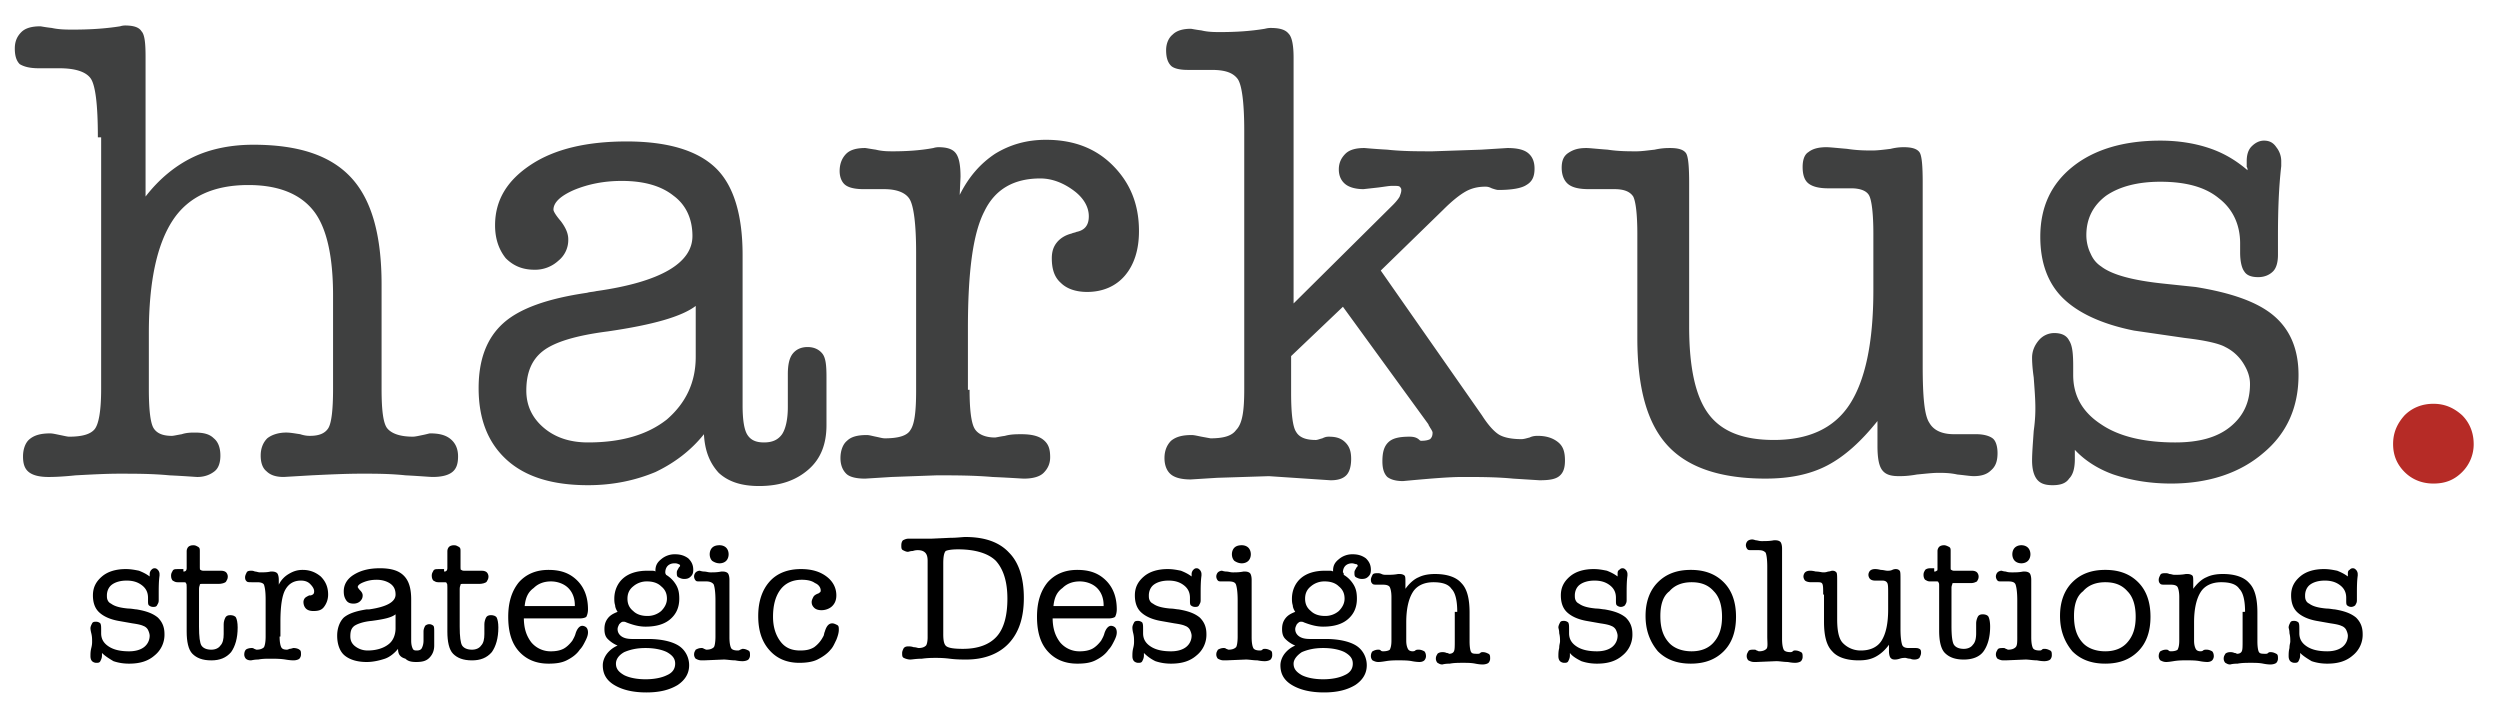<?xml version="1.0" encoding="UTF-8"?> <svg xmlns="http://www.w3.org/2000/svg" xmlns:xlink="http://www.w3.org/1999/xlink" xmlns:v="https://vecta.io/nano" width="304" height="86.3"><path d="M11.9 16.7c0-4-.3-6.4-.9-7.2S9.1 8.3 7.2 8.3H4.7c-1.1 0-1.8-.2-2.3-.5-.4-.4-.6-1-.6-1.9s.3-1.5.8-2 1.3-.7 2.3-.7c.1 0 .5.1 1.4.2.9.2 1.8.2 2.6.2 1.9 0 3.8-.1 5.7-.4.3-.1.6-.1.6-.1 1 0 1.7.2 2 .7.4.4.5 1.5.5 3.1v17c1.7-2.2 3.7-3.8 5.8-4.8s4.6-1.5 7.3-1.5c5.5 0 9.4 1.3 11.9 4s3.7 7 3.7 13v12.7c0 2.6.2 4.2.7 4.8s1.5 1 3.1 1c.3 0 .7-.1 1.2-.2s.8-.2.9-.2c1.1 0 1.9.2 2.5.7s.9 1.2.9 2.1-.2 1.5-.7 1.9-1.3.6-2.4.6c-.3 0-1.4-.1-3.3-.2-1.9-.2-3.7-.2-5.3-.2-1.9 0-4 .1-6.1.2l-3.4.2c-.9 0-1.6-.2-2.1-.7-.5-.4-.7-1.1-.7-1.9 0-.9.3-1.6.8-2.1.5-.4 1.3-.7 2.3-.7.5 0 1 .1 1.7.2.6.2 1 .2 1.2.2 1.1 0 1.8-.3 2.2-.9s.6-2.2.6-4.8V35.9c0-4.8-.8-8.3-2.4-10.3s-4.2-3.1-7.9-3.1c-4.2 0-7.3 1.4-9.2 4.3s-2.9 7.4-2.9 13.7v6.8c0 2.6.2 4.2.6 4.8s1.1.9 2.2.9c.2 0 .6-.1 1.2-.2.6-.2 1.2-.2 1.6-.2 1.1 0 1.8.2 2.3.7.5.4.8 1.1.8 2.1 0 .8-.2 1.5-.7 1.9s-1.2.7-2.1.7c-.2 0-1.3-.1-3.4-.2-2.1-.2-4.1-.2-6.1-.2-1.6 0-3.4.1-5.3.2-1.9.2-3 .2-3.3.2-1.1 0-1.9-.2-2.4-.6s-.7-1-.7-1.9.3-1.7.8-2.1c.6-.5 1.4-.7 2.5-.7.3 0 .7.1 1.2.2s.9.2 1.1.2c1.6 0 2.6-.3 3.1-.9s.8-2.2.8-4.9V16.7zm73.7 36.1c-1.6 2-3.6 3.5-5.9 4.6-2.4 1-5.1 1.6-8.2 1.6-4.3 0-7.6-1-9.9-3.1s-3.4-5-3.4-8.7c0-3.5 1-6.1 3-7.9s5.4-3 10.2-3.7c.3-.1.7-.1 1.1-.2 7.8-1.1 11.7-3.4 11.7-6.7 0-2.1-.8-3.8-2.3-4.9-1.5-1.2-3.6-1.8-6.3-1.8-2.2 0-4.1.4-5.8 1.1-1.6.7-2.5 1.5-2.5 2.4 0 .2.3.7.9 1.4.6.8.9 1.5.9 2.2a3.22 3.22 0 0 1-1.2 2.6 4.17 4.17 0 0 1-2.9 1.1c-1.5 0-2.6-.5-3.5-1.4-.8-1-1.3-2.3-1.3-4 0-3.1 1.5-5.5 4.4-7.4s6.8-2.8 11.6-2.8c5 0 8.6 1.1 10.8 3.2s3.3 5.7 3.3 10.6v18.3c0 1.8.2 3 .6 3.6s1 .9 2 .9 1.7-.3 2.2-1c.4-.6.7-1.7.7-3.3v-4c0-1.2.2-2 .6-2.5s1-.8 1.8-.8 1.4.3 1.8.8.5 1.4.5 2.8v5.9c0 2.3-.7 4.1-2.2 5.4s-3.4 2-6 2c-2.1 0-3.7-.5-4.9-1.6-1.1-1.2-1.7-2.7-1.8-4.7zm-1-9.4v-6.2c-1.7 1.3-5.2 2.3-10.7 3.1h0c-3.9.5-6.5 1.3-7.9 2.4s-2 2.7-2 4.8c0 1.8.7 3.3 2.1 4.5s3.2 1.8 5.4 1.8c4 0 7.2-.9 9.6-2.8 2.3-2 3.5-4.5 3.5-7.6zm33.3 4c0 2.4.2 4 .6 4.7s1.3 1.1 2.5 1.1c.1 0 .5-.1 1.2-.2.7-.2 1.4-.2 2-.2 1.2 0 2.1.2 2.7.7s.8 1.1.8 2.1c0 .8-.3 1.4-.8 1.9s-1.4.7-2.4.7c-.2 0-1.5-.1-3.8-.2-2.4-.2-4.6-.2-6.8-.2l-5.5.2-3.2.2c-1.1 0-1.9-.2-2.3-.6s-.7-1-.7-1.9.3-1.7.8-2.1c.5-.5 1.3-.7 2.4-.7.3 0 .6.1 1.1.2s.8.2 1.1.2c1.6 0 2.7-.3 3.1-1 .5-.7.7-2.2.7-4.8V30.7c0-3.5-.3-5.7-.8-6.5S109 23 107.5 23H105c-1.1 0-1.8-.2-2.2-.5s-.7-.9-.7-1.7c0-.9.3-1.6.8-2.1s1.3-.7 2.3-.7c.1 0 .6.1 1.3.2.8.2 1.5.2 2.1.2 1.6 0 3.3-.1 4.9-.4.3-.1.6-.1.6-.1 1 0 1.7.2 2.1.7s.6 1.4.6 2.9l-.1 2.2c1.1-2.2 2.5-3.8 4.3-5 1.8-1.1 3.8-1.7 6.2-1.7 3.3 0 6 1 8.1 3.1s3.2 4.7 3.2 8c0 2.3-.6 4.1-1.7 5.4s-2.7 2-4.6 2c-1.4 0-2.5-.4-3.2-1.1-.8-.7-1.1-1.7-1.1-3 0-.8.2-1.4.6-1.9s1-.9 1.8-1.1c.2-.1.4-.1.6-.2 1-.2 1.5-.8 1.5-1.9s-.6-2.2-1.8-3.1-2.6-1.5-4.1-1.5c-3.2 0-5.5 1.3-6.8 4-1.4 2.7-2 7.4-2 14.2v7.5zm33.4-.1V15.9c0-3.5-.3-5.6-.8-6.3-.6-.8-1.6-1.1-3.2-1.1h-2.9c-1 0-1.7-.2-2-.5-.4-.4-.6-1-.6-1.9 0-.8.3-1.5.8-1.9.5-.5 1.3-.7 2.2-.7.1 0 .5.1 1.3.2.8.2 1.6.2 2.3.2 1.8 0 3.6-.1 5.4-.4.4-.1.6-.1.7-.1 1.1 0 1.8.2 2.2.7.4.4.6 1.4.6 2.9v29.9l12.1-12c.4-.4.7-.8.8-1 .1-.3.2-.5.2-.8 0-.2-.1-.3-.2-.4s-.4-.1-.9-.1c-.4 0-.9.1-1.7.2l-1.8.2c-.9 0-1.7-.2-2.2-.6s-.8-1-.8-1.8.3-1.4.8-1.9 1.3-.7 2.3-.7c.1 0 1 .1 2.8.2 1.8.2 3.7.2 5.5.2l5.9-.2 3.2-.2c1.2 0 2 .2 2.5.6s.8 1 .8 1.9c0 1-.3 1.6-1 2-.6.4-1.8.6-3.4.6-.2 0-.5-.1-.8-.2-.4-.2-.6-.2-.8-.2-.9 0-1.7.2-2.4.6s-1.6 1.1-2.7 2.2l-7.6 7.4 12.3 17.6c.7 1.1 1.4 1.9 2 2.3s1.6.6 2.8.6c.3 0 .6-.1 1-.2.4-.2.8-.2 1-.2 1.1 0 1.9.3 2.5.8s.8 1.2.8 2.2c0 .9-.2 1.5-.7 1.9s-1.3.5-2.4.5l-3.2-.2c-2.1-.2-4.1-.2-6.2-.2-1.6 0-4 .2-7.2.5-.9 0-1.5-.2-1.9-.5-.4-.4-.6-1-.6-1.9 0-1.1.2-1.8.7-2.3s1.3-.7 2.6-.7c.5 0 .9.1 1.2.4.1.1.2.1.2.1.6 0 .9-.1 1.1-.2.2-.2.3-.4.3-.8 0-.1-.1-.3-.3-.6-.1-.2-.2-.3-.2-.4l-10.4-14.3-6.3 6v4.5c0 2.5.2 4.1.6 4.7.4.7 1.2 1 2.4 1 .2 0 .4-.1.8-.2.4-.2.6-.2.8-.2.9 0 1.5.2 2 .7s.7 1.1.7 2-.2 1.6-.6 2-1 .6-1.9.6l-7.5-.5-6.3.2-3.2.2c-1.1 0-1.9-.2-2.4-.6s-.8-1.1-.8-2 .3-1.6.8-2.1c.6-.5 1.4-.7 2.5-.7.3 0 .7.1 1.2.2l1.1.2c1.6 0 2.6-.3 3.1-1 .8-.8 1-2.4 1-5zm47.8-18.8c0-2.5-.2-4-.5-4.6-.4-.6-1.1-.9-2.3-.9h-3.1c-1.2 0-2-.2-2.5-.6s-.8-1.1-.8-2c0-.8.2-1.4.8-1.8s1.2-.6 2.2-.6c.4 0 1.2.1 2.6.2 1.3.2 2.5.2 3.5.2.6 0 1.3-.1 2.2-.2.9-.2 1.5-.2 1.9-.2 1 0 1.6.2 1.9.6s.4 1.7.4 3.7v.8 16.6c0 5.1.8 8.6 2.4 10.7s4.2 3.1 7.9 3.1c4.2 0 7.3-1.4 9.2-4.3s2.9-7.5 2.9-13.9v-6.9c0-2.4-.2-4-.5-4.6s-1.1-.9-2.2-.9h-2.8c-1.1 0-1.9-.2-2.4-.6s-.7-1.1-.7-2c0-.8.2-1.5.7-1.8.5-.4 1.2-.6 2.2-.6.4 0 1.3.1 2.5.2 1.3.2 2.3.2 3.1.2.6 0 1.4-.1 2.2-.2.8-.2 1.4-.2 1.6-.2 1 0 1.6.2 1.9.6s.4 1.7.4 3.7v.8 21.5c0 3.7.2 6 .8 6.9.5.9 1.5 1.4 3 1.4h2.7c.9 0 1.6.2 2 .5s.6 1 .6 1.8c0 .9-.2 1.6-.8 2.1-.5.5-1.2.7-2.1.7-.4 0-1-.1-2-.2-.9-.2-1.7-.2-2.3-.2-.7 0-1.5.1-2.6.2-1.1.2-1.8.2-2.2.2-1 0-1.6-.2-2-.7s-.6-1.4-.6-3v-3c-2 2.5-4 4.3-6.1 5.4s-4.6 1.6-7.5 1.6c-5.4 0-9.4-1.3-11.9-4s-3.7-7-3.7-13.1V28.5zm53.2 26.2v1.1c0 1.1-.2 1.9-.7 2.4-.4.6-1.1.8-2 .8s-1.5-.2-1.9-.7-.6-1.3-.6-2.3c0-.9.1-2.1.2-3.6.2-1.4.2-2.4.2-2.8 0-1.1-.1-2.3-.2-3.7-.2-1.4-.2-2.2-.2-2.4 0-.8.3-1.5.8-2.1s1.2-.9 1.9-.9c.9 0 1.5.3 1.8.9.4.6.5 1.6.5 3.1v1.1c0 2.5 1.1 4.5 3.4 6 2.2 1.5 5.3 2.2 9 2.2 2.9 0 5.1-.6 6.7-1.9s2.4-3 2.4-5.2c0-.9-.3-1.7-.8-2.5a5.37 5.37 0 0 0-2.2-2c-.7-.4-2.3-.8-4.9-1.1l-6.2-.9c-4-.8-6.9-2.2-8.7-4s-2.7-4.3-2.7-7.4c0-3.6 1.3-6.4 3.9-8.5s6.2-3.2 10.7-3.2c2.1 0 4.1.3 5.9.9s3.3 1.5 4.7 2.7c0-.1 0-.3-.1-.4v-.7c0-.8.2-1.4.6-1.8s.9-.7 1.5-.7 1.1.2 1.5.8c.4.5.6 1.1.6 1.7v.6c-.3 2.6-.4 5.4-.4 8.6V31c0 .9-.2 1.6-.6 2s-1 .7-1.8.7-1.4-.2-1.7-.7c-.3-.4-.5-1.2-.5-2.3v-1.1c0-2.3-.9-4.2-2.6-5.5-1.7-1.4-4.1-2-7.1-2-2.8 0-5 .6-6.6 1.7-1.6 1.2-2.4 2.8-2.4 4.8 0 .8.2 1.6.5 2.2.3.7.7 1.2 1.3 1.6 1.3 1 3.8 1.7 7.7 2.1l3.8.4c4.3.7 7.5 1.8 9.5 3.5s3 4.1 3 7.2c0 3.9-1.4 7.1-4.3 9.5-2.8 2.4-6.6 3.7-11.2 3.7-2.6 0-4.9-.4-7-1.1-1.7-.6-3.4-1.6-4.7-3z" fill="#3f4040"></path><path d="M291 54c0-1.4.5-2.5 1.4-3.5.9-.9 2.1-1.4 3.5-1.4s2.5.5 3.5 1.4c.9.9 1.4 2.1 1.4 3.5a4.76 4.76 0 0 1-1.4 3.4c-1 1-2.1 1.4-3.5 1.4s-2.6-.5-3.5-1.4-1.4-2-1.4-3.4z" fill="#b62b26"></path><path d="M12.4 79.4v.3c0 .3-.1.5-.2.7s-.3.2-.5.2-.4-.1-.5-.2-.2-.3-.2-.6 0-.6.1-1 .1-.6.1-.8c0-.3 0-.6-.1-1s-.1-.6-.1-.6c0-.2.1-.4.2-.6s.3-.2.5-.2.4.1.5.2c.1.2.1.4.1.8v.4c0 .7.3 1.2.9 1.6s1.4.6 2.5.6c.8 0 1.4-.2 1.8-.5a1.75 1.75 0 0 0 .7-1.4c0-.2-.1-.5-.2-.7s-.3-.4-.6-.5c-.2-.1-.6-.2-1.3-.3l-1.7-.3c-1.1-.2-1.9-.6-2.4-1.1s-.7-1.2-.7-2c0-1 .4-1.7 1.1-2.3s1.7-.9 2.9-.9c.6 0 1.1.1 1.6.2.5.2.9.4 1.3.7V70v-.2c0-.2.1-.4.2-.5s.2-.2.4-.2.3.1.4.2.2.3.2.5v.2c-.1.7-.1 1.5-.1 2.3v.7c0 .3-.1.4-.2.6s-.3.2-.5.2-.4-.1-.5-.2-.1-.3-.1-.6v-.3c0-.6-.2-1.1-.7-1.5s-1.1-.6-1.9-.6-1.4.2-1.8.5-.6.8-.6 1.3c0 .2 0 .4.1.6a.78.78 0 0 0 .4.4c.4.3 1 .5 2.1.6.4 0 .8.1 1 .1 1.2.2 2 .5 2.6 1 .5.5.8 1.1.8 2a3.22 3.22 0 0 1-1.2 2.6c-.8.7-1.8 1-3.1 1-.7 0-1.3-.1-1.9-.3-.5-.3-1-.6-1.4-1z"></path><use xlink:href="#I"></use><path d="M34 77.4c0 .7.1 1.1.2 1.3s.3.3.7.3c0 0 .1 0 .3-.1.2 0 .4-.1.5-.1.3 0 .6.1.7.2.2.1.2.3.2.6 0 .2-.1.4-.2.5s-.4.2-.7.2c-.1 0-.4 0-1-.1s-1.3-.1-1.8-.1-1 0-1.5.1c-.5 0-.8.1-.9.1-.3 0-.5-.1-.6-.2s-.2-.3-.2-.5c0-.3.1-.5.2-.6s.4-.2.7-.2c.1 0 .2 0 .3.1.1 0 .2.1.3.1.4 0 .7-.1.9-.3.1-.2.2-.6.2-1.3v-4.5c0-1-.1-1.5-.2-1.8-.1-.2-.4-.3-.8-.3h-.7c-.3 0-.5 0-.6-.1s-.2-.2-.2-.5c0-.2.1-.4.2-.6s.4-.2.6-.2c0 0 .2 0 .4.1.2 0 .4.1.6.1.4 0 .9 0 1.3-.1h.2c.3 0 .5.1.6.2s.2.4.2.8v.6a3.04 3.04 0 0 1 1.2-1.3c.5-.3 1-.5 1.7-.5.9 0 1.6.3 2.2.8.6.6.9 1.3.9 2.2 0 .6-.2 1.1-.5 1.5s-.7.5-1.3.5c-.4 0-.7-.1-.9-.3s-.3-.5-.3-.8c0-.2.1-.4.2-.5s.3-.2.5-.3h.2c.3-.1.4-.2.4-.5s-.2-.6-.5-.9-.7-.4-1.1-.4c-.9 0-1.5.4-1.9 1.1s-.6 2-.6 3.9v1.8zm14.4 1.5c-.4.5-1 1-1.6 1.2s-1.4.4-2.2.4c-1.2 0-2.1-.3-2.7-.8s-.9-1.4-.9-2.4c0-.9.3-1.7.8-2.2.6-.5 1.5-.8 2.8-1h.3c2.1-.3 3.2-.9 3.2-1.8 0-.6-.2-1-.6-1.3s-1-.5-1.7-.5c-.6 0-1.1.1-1.6.3s-.7.4-.7.6c0 0 .1.2.3.4s.3.4.3.6c0 .3-.1.5-.3.7s-.5.3-.8.3c-.4 0-.7-.1-.9-.4s-.3-.6-.3-1.1c0-.8.4-1.5 1.2-2s1.8-.8 3.2-.8 2.3.3 2.9.9.9 1.5.9 2.9v5c0 .5.1.8.2 1s.3.2.5.2c.3 0 .5-.1.6-.3s.2-.5.2-.9v-1.1c0-.3.1-.5.2-.7.1-.1.3-.2.5-.2s.4.1.5.2.1.4.1.8v1.6c0 .6-.2 1.1-.6 1.5s-.9.5-1.6.5c-.6 0-1-.1-1.3-.4-.7-.2-.9-.6-.9-1.2zm-.3-2.5v-1.7c-.5.4-1.4.6-2.9.8h0c-1.1.1-1.8.4-2.1.6-.4.3-.5.7-.5 1.3 0 .5.2.9.6 1.2s.9.5 1.5.5c1.1 0 2-.3 2.6-.8.5-.4.8-1.1.8-1.9z"></path><use xlink:href="#I" x="31.7"></use><use xlink:href="#J"></use><path d="M81 69.9c.5.3.9.7 1.2 1.2s.4 1 .4 1.7c0 1.1-.4 1.9-1.1 2.5s-1.7.9-3 .9c-.8 0-1.5-.2-2.3-.5-.2-.1-.3-.1-.4-.1-.2 0-.3.1-.5.3-.1.2-.2.4-.2.6 0 .4.2.7.5.9s.7.3 1.3.3h.9 1c1.6 0 2.9.3 3.7.8s1.3 1.4 1.3 2.4-.5 1.8-1.4 2.4c-1 .6-2.2.9-3.8.9s-2.9-.3-3.9-.9-1.4-1.4-1.4-2.4c0-.5.2-1 .5-1.4a3.25 3.25 0 0 1 1.3-1c-.5-.2-.9-.5-1.2-.8s-.4-.7-.4-1.2.1-.9.4-1.3.7-.6 1.2-.8c-.2-.3-.3-.6-.3-.8-.1-.3-.1-.6-.1-.8 0-1 .4-1.9 1.1-2.5s1.7-.9 2.9-.9h.5c.2 0 .4 0 .5.1v-.1c0-.6.2-1 .7-1.4a2.52 2.52 0 0 1 1.7-.6c.7 0 1.2.2 1.6.5.4.4.6.8.6 1.4 0 .4-.1.6-.3.8s-.4.3-.8.3c-.3 0-.5-.1-.7-.2s-.2-.3-.2-.6c0-.2.1-.3.2-.5s.2-.2.2-.3-.1-.2-.2-.2c-.2-.1-.3-.1-.5-.1-.3 0-.6.1-.8.3s-.3.5-.3.8c0 .1 0 .1.1.3 0-.1 0 0 0 0zm-6.1 10.8c0 .6.3 1 1 1.4.6.3 1.5.5 2.6.5s2-.2 2.6-.5c.7-.3 1-.8 1-1.4s-.3-1-1-1.4c-.6-.3-1.5-.5-2.6-.5s-1.9.2-2.6.5c-.7.4-1 .9-1 1.4zm1.4-7.9c0 .6.2 1.1.7 1.5.4.4 1 .6 1.7.6a2.52 2.52 0 0 0 1.7-.6c.4-.4.7-.9.7-1.5s-.2-1.1-.7-1.5c-.4-.4-1-.6-1.7-.6a2.52 2.52 0 0 0-1.7.6c-.5.4-.7.9-.7 1.5zM87 77.4V73c0-1-.1-1.6-.2-1.9-.1-.2-.4-.4-.9-.4h-.8c-.3 0-.4 0-.5-.1s-.2-.3-.2-.5.1-.4.2-.5.3-.2.5-.2a1.75 1.75 0 0 0 .5.1c.3 0 .5.1.8.1.4 0 .8 0 1.3-.1h.2c.3 0 .5.1.6.2s.2.4.2.8v7c0 .7.1 1.1.2 1.3s.4.3.8.3c.1 0 .2 0 .3-.1.1 0 .2-.1.3-.1.3 0 .5.1.7.2s.2.3.2.6c0 .2-.1.4-.2.5s-.4.2-.7.2c-.1 0-.4 0-.9-.1-.5 0-1-.1-1.4-.1l-2.4.1h-.3c-.3 0-.5-.1-.7-.2-.1-.1-.2-.3-.2-.5 0-.3.1-.4.2-.6.2-.1.4-.2.7-.2.1 0 .2 0 .3.1.1 0 .2.1.3.1.4 0 .7-.1.9-.3.1-.1.2-.6.2-1.3zm-.7-10c0-.3.1-.6.3-.8s.5-.3.9-.3c.3 0 .6.1.8.3s.3.5.3.8-.1.6-.3.8-.5.3-.8.3-.6-.1-.9-.3c-.2-.2-.3-.5-.3-.8zm5.9 7.5c0-1.8.5-3.2 1.4-4.2s2.2-1.5 3.8-1.5c1.3 0 2.3.3 3.1.9s1.2 1.4 1.2 2.3c0 .6-.2 1-.5 1.3s-.8.5-1.3.5c-.4 0-.7-.1-.9-.3s-.3-.4-.3-.7c0-.2.1-.4.2-.6s.3-.3.5-.4c0 0 .1 0 .2-.1.2-.1.2-.2.2-.3 0-.3-.2-.7-.7-.9-.4-.3-1-.4-1.6-.4-1.1 0-2 .4-2.6 1.2S94 73.6 94 75c0 1.2.3 2.2.9 3s1.4 1.1 2.4 1.1c.7 0 1.2-.1 1.7-.4a3.61 3.61 0 0 0 1.1-1.3c.1-.1.1-.4.2-.6.2-.7.5-1 .9-1 .2 0 .4.1.6.2s.2.3.2.6-.1.7-.3 1.2c-.2.4-.4.9-.7 1.2-.4.5-1 .9-1.6 1.2s-1.4.4-2.2.4c-1.5 0-2.7-.5-3.6-1.5-1-1.1-1.4-2.5-1.4-4.2zm20.6 2.6v-9.3c0-.5-.1-.8-.3-1s-.5-.3-.9-.3c-.1 0-.3 0-.6.1-.3 0-.5.1-.6.1-.2 0-.4-.1-.6-.2s-.2-.3-.2-.6.1-.5.2-.6c.2-.1.4-.2.7-.2h.8.8.1 1.1l2.2-.1c.9 0 1.5-.1 1.9-.1 2.3 0 4.1.6 5.3 1.9 1.2 1.2 1.8 3.1 1.8 5.5s-.6 4.2-1.8 5.5-3 2-5.2 2c-.5 0-1.2 0-2-.1s-1.4-.1-1.7-.1c-.4 0-1 0-1.7.1-.7 0-1.2.1-1.4.1-.3 0-.6-.1-.8-.2s-.2-.3-.2-.6c0-.2.1-.4.2-.6.2-.2.4-.2.6-.2a1.76 1.76 0 0 1 .6.1c.3 0 .5.1.6.1.4 0 .7-.1.9-.3.1-.1.2-.5.2-1zm1.9-.4c0 .8.1 1.3.4 1.5s.9.3 2 .3c1.8 0 3.2-.5 4.1-1.5s1.3-2.6 1.3-4.6c0-2.1-.5-3.6-1.4-4.6-.9-.9-2.5-1.4-4.6-1.4-.8 0-1.3.1-1.5.2-.2.2-.3.7-.3 1.5v.2 8.4z"></path><use xlink:href="#J" x="64.3"></use><path d="M139.1 79.4v.3c0 .3-.1.5-.2.7s-.3.2-.5.2-.4-.1-.5-.2-.2-.3-.2-.6 0-.6.1-1 .1-.6.1-.8c0-.3 0-.6-.1-1s-.1-.6-.1-.7c0-.2.1-.4.2-.6s.3-.2.5-.2.4.1.5.2c.1.2.1.4.1.8v.5c0 .7.3 1.2.9 1.6s1.4.6 2.5.6c.8 0 1.4-.2 1.8-.5a1.75 1.75 0 0 0 .7-1.4c0-.2-.1-.5-.2-.7s-.3-.4-.6-.5c-.2-.1-.6-.2-1.3-.3l-1.7-.3c-1.1-.2-1.9-.6-2.4-1.1s-.7-1.2-.7-2c0-1 .4-1.7 1.1-2.3s1.7-.9 2.9-.9c.6 0 1.1.1 1.6.2.5.2.9.4 1.3.7V70v-.2c0-.2.1-.4.2-.5s.2-.2.4-.2.3.1.4.2.2.3.2.5v.2c-.1.7-.1 1.5-.1 2.3v.7c0 .3-.1.4-.2.6s-.3.2-.5.2-.4-.1-.5-.2-.1-.3-.1-.6v-.3c0-.6-.2-1.1-.7-1.5s-1.1-.6-1.9-.6-1.4.2-1.8.5-.6.8-.6 1.3c0 .2 0 .4.1.6a.78.78 0 0 0 .4.4c.4.3 1 .5 2.1.6.4 0 .8.1 1 .1 1.2.2 2 .5 2.6 1 .5.5.8 1.1.8 2a3.22 3.22 0 0 1-1.2 2.6c-.8.7-1.8 1-3.1 1-.7 0-1.3-.1-1.9-.3a5.02 5.02 0 0 1-1.4-1zm11.4-2V73c0-1-.1-1.6-.2-1.9s-.4-.4-.9-.4h-.8c-.3 0-.4 0-.5-.1s-.2-.3-.2-.5.1-.4.2-.5.3-.2.5-.2a1.75 1.75 0 0 0 .5.1c.3 0 .5.1.8.1.4 0 .8 0 1.3-.1h.2c.3 0 .5.1.6.2s.2.4.2.8v7c0 .7.1 1.1.2 1.3s.4.3.8.3c.1 0 .2 0 .3-.1s.2-.1.3-.1c.3 0 .5.1.7.2s.2.3.2.6c0 .2-.1.4-.2.5s-.4.2-.7.2c-.1 0-.4 0-.9-.1-.5 0-1-.1-1.4-.1l-2.4.1h-.3c-.3 0-.5-.1-.7-.2-.1-.1-.2-.3-.2-.5 0-.3.1-.4.2-.6.2-.1.4-.2.7-.2.1 0 .2 0 .3.1.1 0 .2.1.3.1.4 0 .7-.1.9-.3.1-.1.2-.6.2-1.3zm-.7-10c0-.3.1-.6.3-.8s.5-.3.9-.3c.3 0 .6.1.8.3s.3.5.3.8-.1.6-.3.8-.5.3-.8.3-.6-.1-.9-.3c-.2-.2-.3-.5-.3-.8zm13.6 2.5c.5.3.9.7 1.2 1.2s.4 1 .4 1.7c0 1.1-.4 1.9-1.1 2.5s-1.7.9-3 .9c-.8 0-1.5-.2-2.3-.5-.2-.1-.3-.1-.4-.1-.2 0-.3.1-.5.3-.1.2-.2.4-.2.6 0 .4.2.7.5.9s.7.3 1.3.3h.9 1c1.6 0 2.9.3 3.7.8s1.3 1.4 1.3 2.4-.5 1.8-1.4 2.4c-1 .6-2.2.9-3.8.9s-2.9-.3-3.9-.9-1.4-1.4-1.4-2.4c0-.5.2-1 .5-1.4a3.25 3.25 0 0 1 1.3-1c-.5-.2-.9-.5-1.2-.8s-.4-.7-.4-1.2.1-.9.4-1.3.7-.6 1.2-.8c-.2-.3-.3-.6-.3-.8-.1-.3-.1-.6-.1-.8 0-1 .4-1.9 1.1-2.5s1.7-.9 2.9-.9h.5c.2 0 .4 0 .5.1v-.1c0-.6.2-1 .7-1.4a2.52 2.52 0 0 1 1.7-.6c.7 0 1.2.2 1.6.5.4.4.6.8.6 1.4 0 .4-.1.6-.3.8s-.4.3-.8.3c-.3 0-.5-.1-.7-.2s-.2-.3-.2-.6c0-.2.1-.3.2-.5s.2-.2.2-.3-.1-.2-.2-.2-.3-.1-.5-.1c-.3 0-.6.1-.8.3s-.3.5-.3.8c.1.1.1.1.1.3 0-.1 0 0 0 0zm-6.1 10.8c0 .6.3 1 1 1.4.6.3 1.5.5 2.6.5s2-.2 2.6-.5c.7-.3 1-.8 1-1.4s-.3-1-1-1.4c-.6-.3-1.5-.5-2.6-.5s-1.9.2-2.6.5c-.6.4-1 .9-1 1.4zm1.4-7.9c0 .6.2 1.1.7 1.5.4.4 1 .6 1.7.6a2.52 2.52 0 0 0 1.7-.6c.4-.4.7-.9.7-1.5s-.2-1.1-.7-1.5c-.4-.4-1-.6-1.7-.6a2.52 2.52 0 0 0-1.7.6c-.5.4-.7.9-.7 1.5zm18.5 1.6c0-1.3-.2-2.3-.7-2.8-.4-.6-1.2-.8-2.2-.8-1.1 0-2 .4-2.5 1.2s-.8 2-.8 3.7v2.2c0 .5.1.8.2 1s.3.3.6.3c0 0 .2 0 .3-.1s.3-.1.4-.1c.3 0 .5.1.7.2.1.1.2.3.2.6 0 .2-.1.4-.2.5s-.3.2-.6.2c0 0-.4 0-.9-.1s-1.1-.1-1.7-.1c-.4 0-.9 0-1.5.1s-.8.1-.9.1c-.3 0-.5-.1-.7-.2-.1-.1-.2-.3-.2-.5 0-.3.1-.5.2-.6.2-.1.4-.2.7-.2.1 0 .2 0 .3.1s.2.1.3.1c.4 0 .7-.1.8-.2.1-.2.2-.5.2-1.1v-5.3c0-.6-.1-1-.2-1.2s-.4-.3-.8-.3h-.7c-.3 0-.5 0-.6-.1s-.2-.2-.2-.5c0-.2.1-.4.2-.6s.4-.2.7-.2c0 0 .2 0 .4.1s.4.1.6.1c.4 0 .9 0 1.4-.1h.2c.3 0 .5.1.6.2s.1.4.1.8v.8c.5-.7 1.1-1.2 1.6-1.4.6-.3 1.3-.4 2-.4 1.5 0 2.6.4 3.2 1.1.7.7 1 1.9 1 3.6V78c0 .7.1 1.2.2 1.3.1.2.4.2.8.2.1 0 .2 0 .3-.1s.2-.1.3-.1c.3 0 .5.1.7.2s.2.3.2.6c0 .2-.1.4-.2.5s-.4.2-.7.2c-.1 0-.4 0-.9-.1s-1-.1-1.5-.1-1.1 0-1.6.1c-.6 0-.9.1-.9.1-.3 0-.4-.1-.6-.2-.1-.1-.2-.3-.2-.5 0-.3.1-.4.2-.6.1-.1.3-.2.6-.2.1 0 .3 0 .5.1.2 0 .3.1.3.1.3 0 .5-.1.6-.3s.1-.6.1-1.3v-3.5zm13.7 5v.3c0 .3-.1.5-.2.7s-.3.2-.5.2-.4-.1-.5-.2-.2-.3-.2-.6 0-.6.1-1c0-.4.1-.6.1-.8 0-.3 0-.6-.1-1 0-.4-.1-.6-.1-.7 0-.2.1-.4.2-.6s.3-.2.5-.2.4.1.5.2c.1.2.1.4.1.8v.5c0 .7.3 1.2.9 1.6s1.4.6 2.5.6c.8 0 1.4-.2 1.8-.5a1.75 1.75 0 0 0 .7-1.4c0-.2-.1-.5-.2-.7s-.3-.4-.6-.5c-.2-.1-.6-.2-1.3-.3l-1.7-.3c-1.1-.2-1.9-.6-2.4-1.1s-.7-1.2-.7-2c0-1 .4-1.7 1.1-2.3s1.7-.9 2.9-.9c.6 0 1.1.1 1.6.2.5.2.9.4 1.3.7V70v-.2c0-.2 0-.4.2-.5.1-.1.2-.2.4-.2s.3.1.4.2.2.3.2.5v.2c-.1.7-.1 1.5-.1 2.3v.7c0 .3-.1.4-.2.6-.1.1-.3.2-.5.2s-.4-.1-.5-.2-.1-.3-.1-.6v-.3c0-.6-.2-1.1-.7-1.5s-1.1-.6-1.9-.6-1.4.2-1.8.5-.6.8-.6 1.3c0 .2 0 .4.1.6a.78.78 0 0 0 .4.4c.4.3 1 .5 2.1.6.4 0 .8.1 1 .1 1.2.2 2 .5 2.6 1 .5.5.8 1.1.8 2a3.22 3.22 0 0 1-1.2 2.6c-.8.7-1.8 1-3.1 1-.7 0-1.3-.1-1.9-.3-.6-.3-1.1-.6-1.4-1zm9.2-4.5c0-1.7.5-3.1 1.5-4.1s2.3-1.5 4-1.5 3 .5 4 1.5 1.5 2.4 1.5 4.2-.5 3.2-1.5 4.2-2.3 1.5-4 1.5-3-.5-4-1.5c-1-1.2-1.5-2.6-1.5-4.3zm1.8 0c0 1.4.3 2.4 1 3.2.6.7 1.6 1.1 2.8 1.1s2.1-.4 2.7-1.1c.7-.8 1-1.8 1-3.1s-.3-2.4-1-3.1c-.7-.8-1.6-1.1-2.7-1.1-1.2 0-2.1.4-2.7 1.1-.8.6-1.1 1.7-1.1 3zm13 2.5v-8.5c0-.9-.1-1.5-.2-1.7-.2-.2-.4-.3-.9-.3h-.8c-.3 0-.4 0-.5-.1s-.2-.3-.2-.5.1-.4.2-.5.3-.2.6-.2c0 0 .1 0 .4.1.2 0 .4.1.7.1.5 0 1 0 1.5-.1h.2c.3 0 .5.1.6.2s.2.4.2.8v11c0 .7.1 1.1.2 1.3s.4.3.8.3c.1 0 .2 0 .3-.1s.2-.1.3-.1c.3 0 .5.1.7.2s.2.3.2.6c0 .2-.1.4-.2.5s-.4.2-.7.2c-.1 0-.4 0-.9-.1-.5 0-1-.1-1.4-.1l-2.4.1h-.3c-.3 0-.5-.1-.7-.2-.1-.1-.2-.3-.2-.5 0-.3.1-.4.2-.6s.4-.2.7-.2c.1 0 .2 0 .3.1.1 0 .2.1.3.1.4 0 .7-.1.9-.3s.1-.8.1-1.5zm6.8-5.1c0-.7 0-1.1-.1-1.3s-.3-.2-.6-.2h-.8c-.3 0-.6-.1-.7-.2s-.2-.3-.2-.5.1-.4.2-.5.3-.2.6-.2c.1 0 .3 0 .7.1.4 0 .7.1.9.1s.3 0 .6-.1c.2 0 .4-.1.5-.1.3 0 .4.1.5.2s.1.5.1 1v.2 4.5c0 1.4.2 2.4.7 2.9a2.99 2.99 0 0 0 2.2.9c1.1 0 2-.4 2.5-1.2s.8-2 .8-3.8v-1.9c0-.7 0-1.1-.1-1.3s-.3-.3-.6-.3h-.9c-.3 0-.5-.1-.6-.2s-.2-.3-.2-.5.1-.4.2-.5.3-.2.6-.2c.1 0 .3 0 .7.1.3 0 .6.1.8.1s.4 0 .6-.1.4-.1.4-.1c.3 0 .4.1.5.2s.1.5.1 1v.2 5.9c0 1 .1 1.6.2 1.9s.4.4.8.4h.7c.3 0 .4 0 .6.1s.2.3.2.5-.1.4-.2.6c-.1.1-.3.2-.6.2-.1 0-.3 0-.5-.1-.3 0-.5-.1-.6-.1-.2 0-.4 0-.7.1s-.5.1-.6.1c-.3 0-.4-.1-.5-.2s-.2-.4-.2-.8v-.8c-.5.7-1.1 1.2-1.7 1.5s-1.2.4-2 .4c-1.5 0-2.6-.4-3.2-1.1-.7-.7-1-1.9-1-3.6v-3.3zm13.5-2.8c.1 0 .2 0 .3-.1.1 0 .1-.1.1-.3V67c0-.2.1-.4.2-.5s.3-.2.6-.2c.2 0 .4.1.6.2s.2.3.2.5v2c0 .2 0 .3.1.3 0 0 .1.1.3.1h2.2c.3 0 .5.1.6.2s.2.3.2.5c0 .3-.1.4-.2.6-.2.1-.4.2-.7.2h-2.1c-.1 0-.2 0-.2.1s-.1.2-.1.5v4.6c0 1.2.1 2 .3 2.3s.6.5 1.2.5c.5 0 .9-.2 1.1-.5.3-.3.4-.8.4-1.4v-.6-.6c0-.3.1-.6.2-.8s.3-.3.6-.3.6.1.7.3.2.6.2 1.2c0 1.3-.3 2.3-.8 3s-1.4 1-2.4 1c-1.1 0-1.8-.3-2.3-.8s-.7-1.5-.7-2.7v-5.4c0-.3 0-.4-.1-.5 0-.1-.1-.1-.2-.1h-.8c-.3 0-.4-.1-.6-.2-.1-.1-.2-.3-.2-.6s.1-.4.2-.6c.1-.1.3-.2.6-.2h.5zm10.1 7.9V73c0-1-.1-1.6-.2-1.9s-.4-.4-.9-.4h-.8c-.3 0-.4 0-.5-.1s-.2-.3-.2-.5.1-.4.2-.5.3-.2.5-.2a1.75 1.75 0 0 0 .5.1c.3.1.5.1.8.1.4 0 .8 0 1.3-.1h.2c.3 0 .5.1.6.2s.2.4.2.8v7c0 .7.1 1.1.2 1.3s.4.3.8.3c.1 0 .2 0 .3-.1s.2-.1.3-.1c.3 0 .5.1.7.2s.2.3.2.6c0 .2-.1.4-.2.5s-.4.2-.7.2c-.1 0-.4 0-.9-.1-.5 0-1-.1-1.4-.1l-2.4.1h-.3c-.3 0-.5-.1-.7-.2-.1-.1-.2-.3-.2-.5 0-.3.1-.4.2-.6s.4-.2.7-.2c.1 0 .2 0 .3.1.1 0 .2.1.3.1.4 0 .7-.1.9-.3s.2-.6.2-1.3zm-.6-10c0-.3.1-.6.3-.8s.5-.3.8-.3.6.1.8.3.3.5.3.8-.1.6-.3.8-.5.3-.8.3-.6-.1-.8-.3-.3-.5-.3-.8zm5.8 7.5c0-1.7.5-3.1 1.5-4.1s2.3-1.5 4-1.5 3 .5 4 1.5 1.5 2.4 1.5 4.2-.5 3.2-1.5 4.2-2.3 1.5-4 1.5-3-.5-4-1.5c-1-1.2-1.5-2.6-1.5-4.3zm1.7 0c0 1.4.3 2.4 1 3.2.6.7 1.6 1.1 2.8 1.1s2.1-.4 2.7-1.1c.7-.8 1-1.8 1-3.1s-.3-2.4-1-3.1c-.7-.8-1.6-1.1-2.7-1.1-1.2 0-2.1.4-2.7 1.1-.8.6-1.1 1.7-1.1 3zm20.8-.5c0-1.3-.2-2.3-.7-2.8-.4-.6-1.2-.8-2.2-.8-1.1 0-2 .4-2.5 1.2s-.8 2-.8 3.7v2.2c0 .5.1.8.2 1s.3.3.6.3c0 0 .2 0 .3-.1s.3-.1.4-.1c.3 0 .5.1.7.2.1.1.2.3.2.6 0 .2-.1.4-.2.5s-.3.2-.6.2c0 0-.4 0-.9-.1s-1.1-.1-1.7-.1c-.4 0-.9 0-1.5.1s-.8.1-.9.1c-.3 0-.5-.1-.7-.2-.1-.1-.2-.3-.2-.5 0-.3.1-.5.2-.6.2-.1.4-.2.7-.2.1 0 .2 0 .3.1s.2.1.3.1c.4 0 .7-.1.8-.2.1-.2.2-.5.2-1.1v-5.3c0-.6-.1-1-.2-1.2s-.4-.3-.8-.3h-.7c-.3 0-.5 0-.6-.1s-.2-.2-.2-.5c0-.2.1-.4.2-.6s.4-.2.7-.2c0 0 .2 0 .4.1.2 0 .4.1.6.1.4 0 .9 0 1.4-.1h.2c.3 0 .5.1.6.2s.1.4.1.8v.8c.5-.7 1.1-1.2 1.6-1.4.6-.3 1.3-.4 2-.4 1.5 0 2.6.4 3.2 1.1.7.7 1 1.9 1 3.6V78c0 .7.1 1.2.2 1.3.1.2.4.2.8.2.1 0 .2 0 .3-.1s.2-.1.3-.1c.3 0 .5.1.7.2s.2.3.2.6c0 .2-.1.4-.2.5s-.4.2-.7.2c-.1 0-.4 0-.9-.1s-1-.1-1.5-.1-1.1 0-1.6.1c-.6 0-.9.1-.9.1-.3 0-.4-.1-.6-.2-.1-.1-.2-.3-.2-.5 0-.3.1-.4.2-.6.1-.1.3-.2.6-.2.1 0 .3 0 .5.1.2 0 .3.1.3.1.3 0 .5-.1.6-.3s.1-.6.1-1.3v-3.5zm6.7 5v.3c0 .3-.1.5-.2.7s-.3.2-.5.2-.4-.1-.5-.2-.2-.3-.2-.6 0-.6.1-1c0-.4.1-.6.1-.8 0-.3 0-.6-.1-1 0-.4-.1-.6-.1-.7 0-.2.1-.4.2-.6s.3-.2.5-.2.4.1.5.2c.1.2.1.4.1.8v.5c0 .7.3 1.2.9 1.6s1.4.6 2.5.6c.8 0 1.4-.2 1.8-.5a1.75 1.75 0 0 0 .7-1.4c0-.2-.1-.5-.2-.7s-.3-.4-.6-.5c-.2-.1-.6-.2-1.3-.3l-1.7-.3c-1.1-.2-1.9-.6-2.4-1.1s-.7-1.2-.7-2c0-1 .4-1.7 1.1-2.3s1.7-.9 2.9-.9c.6 0 1.1.1 1.6.2.5.2.9.4 1.3.7V70v-.2c0-.2 0-.4.2-.5.1-.1.2-.2.4-.2s.3.1.4.2.2.3.2.5v.2c-.1.7-.1 1.5-.1 2.3v.7c0 .3-.1.4-.2.6-.1.1-.3.2-.5.2s-.4-.1-.5-.2-.1-.3-.1-.6v-.3c0-.6-.2-1.1-.7-1.5s-1.1-.6-1.9-.6-1.4.2-1.8.5-.6.8-.6 1.3c0 .2 0 .4.1.6a.78.78 0 0 0 .4.4c.4.3 1 .5 2.1.6.4 0 .8.1 1 .1 1.2.2 2 .5 2.6 1 .5.5.8 1.1.8 2a3.22 3.22 0 0 1-1.2 2.6c-.8.7-1.8 1-3.1 1-.7 0-1.3-.1-1.9-.3-.5-.3-1-.6-1.4-1z"></path><defs><path d="M61.8-71.7v.2c-.1.1-.1.1-.2.1-.1.1-.1.3-.1.4-.2.1 0 .2 0 .3v.2c0 .1 0 .3.1.4.1.2.3.4.4.5.2.1.4.6.6.6s.4-.1.5-.1c.2 0 .4 0 .6-.1s.1-.3.3-.5c.1-.1.3 0 .4-.1.2-.1.3-.3.4-.5v-.2c0-.1.1-.2.1-.3s-.1-.1-.1-.2v-.3c0-.2 0-.4-.1-.5-.4-.7-1.2-.9-2-.8-.2 0-.3.1-.4.2-.2.1-.1.2-.3.2-.1 0-.2.1-.2.2v.3c0 .1 0 .1 0 0"></path><path d="M69.4-64v.2c-.1.1-.1.1-.2.1-.1.1-.1.3-.1.4-.2.1 0 .2 0 .3v.2c0 .1 0 .3.1.4.1.2.3.4.4.5.2.1.4.6.6.6s.4-.1.5-.1c.2 0 .4 0 .6-.1s.1-.3.3-.5c.1-.1.3 0 .4-.1.2-.1.3-.3.4-.5v-.2c0-.1.1-.2.1-.3s-.1-.1-.1-.2v-.3c0-.2 0-.4-.1-.5-.4-.7-1.2-.9-2-.8-.2 0-.3.1-.4.2-.2.1-.1.2-.3.2-.1 0-.2.1-.2.2v.3"></path><path d="M8.2-56.3v.2c-.1 0-.2 0-.2.1-.1.1-.1.3-.1.4-.2.1 0 .2 0 .3v.2c0 .1 0 .3.1.4.1.2.3.4.4.5.2.1.4.6.6.6s.4-.1.5-.1c.2 0 .4 0 .6-.1s.1-.3.3-.5c.1-.1.3 0 .4-.1.2-.1.3-.3.4-.5v-.2c0-.1.1-.2.1-.3s-.1-.1-.1-.2v-.3c0-.2 0-.4-.1-.5-.4-.7-1.2-.9-2-.8-.2 0-.3.1-.4.2-.2.1-.1.2-.3.2-.1 0-.2.1-.2.2v.3c-.1 0-.1 0 0 0"></path><path d="M69.4-18.1v.2c-.1.1-.1.1-.2.1-.1.1-.1.3-.1.4-.2.1 0 .2 0 .3v.2c0 .1 0 .3.1.4.1.2.3.4.4.5.2.1.4.6.6.6s.4-.1.5-.1c.2 0 .4 0 .6-.1s.1-.3.3-.5c.1-.1.3 0 .4-.1.2-.1.3-.3.4-.5v-.2c0-.1.1-.2.1-.3s-.1-.1-.1-.2v-.3c0-.2 0-.4-.1-.5-.4-.7-1.2-.9-2-.8-.2 0-.3.1-.4.2-.2.1-.1.2-.3.2-.1 0-.2.1-.2.2v.3c0 .1 0 0 0 0"></path><path d="M61.8-10.4v.2c-.1.1-.1.1-.2.1-.1.1-.1.3-.1.4-.2.1 0 .2 0 .3v.2c0 .1 0 .3.1.4.1.2.3.4.4.5.2.1.4.6.6.6s.4-.1.5-.1c.2 0 .4 0 .6-.1s.1-.3.3-.4c.1-.1.3 0 .4-.1.2-.1.3-.3.4-.5v-.2c0-.1.1-.2.1-.3s-.1-.1-.1-.2v-.3c0-.2 0-.4-.1-.5-.4-.7-1.2-.9-2-.8-.2 0-.3.1-.4.2-.2.1-.1.2-.3.2-.1 0-.2.1-.2.2v.2"></path><path d="M61.8-2.8v.2c-.1.1-.1.1-.2.1-.1.1-.1.3-.1.4-.2.1 0 .2 0 .3v.2c0 .1 0 .3.1.4 0 .2.2.4.4.5s.4.6.6.6.4-.1.5-.1c.2 0 .4 0 .6-.1s.1-.3.3-.5c.1-.1.3 0 .4-.1.2-.1.3-.3.4-.5v-.2c0-.1.1-.2.1-.3s-.1-.1-.1-.2v-.3c0-.2 0-.4-.1-.5-.4-.7-1.2-.9-2-.8-.2 0-.3.1-.4.2-.2.1-.1.2-.3.2-.1 0-.2.1-.2.2v.3c0 .1 0 0 0 0"></path><path d="M31.1-2.8v.2c-.1.1-.1.1-.2.1-.1.1-.1.3-.1.4-.2.1 0 .2 0 .3v.2c0 .1 0 .3.1.4.1.2.2.4.4.5s.4.6.6.6.4-.1.5-.1c.2 0 .4 0 .6-.1s.1-.3.3-.5c.1-.1.3 0 .4-.1.2-.1.3-.3.4-.5v-.2c0-.1.1-.2.1-.3s-.1-.1-.1-.2v-.3c0-.2 0-.4-.1-.5-.4-.7-1.2-.9-2-.8-.2 0-.3.1-.4.2-.2.1-.1.2-.3.2-.1 0-.2.1-.2.2v.3c0 .1 0 0 0 0"></path><path id="I" d="M22.3 69.5c.1 0 .2 0 .3-.1 0 0 .1-.1.1-.3V67c0-.2.1-.4.2-.5s.3-.2.6-.2.4.1.6.2.2.3.2.5v2c0 .2 0 .3.1.3 0 0 .1.1.3.1h2.2c.3 0 .5.1.6.2s.2.3.2.5c0 .3-.1.4-.2.6s-.6.3-.9.3h-2.1c-.1 0-.2 0-.2.1s-.1.2-.1.5v4.6c0 1.2.1 2 .3 2.3s.6.5 1.2.5c.5 0 .9-.2 1.1-.5.3-.3.4-.8.4-1.4v-.6-.6c0-.3.1-.6.2-.8s.3-.3.6-.3.6.1.7.3.2.6.2 1.2c0 1.3-.3 2.3-.8 3-.6.7-1.4 1-2.4 1-1.1 0-1.8-.3-2.3-.8s-.7-1.5-.7-2.7v-5.4c0-.3 0-.4-.1-.5 0-.1-.1-.1-.2-.1h-.8c-.3 0-.4-.1-.6-.2-.1-.1-.2-.3-.2-.6s.1-.4.2-.6.3-.2.6-.2h.7z"></path><path id="J" d="M63.7 75.1h0c0 1.3.3 2.2.9 3a3.04 3.04 0 0 0 2.4 1.1c.6 0 1.1-.1 1.5-.3s.8-.6 1.1-1c.1-.2.3-.5.4-.9.2-.6.5-.9.8-.9.2 0 .4.1.5.2s.2.3.2.6-.1.6-.3 1-.4.8-.7 1.1c-.4.6-1 1-1.6 1.3s-1.3.4-2.2.4c-1.5 0-2.7-.5-3.6-1.5s-1.3-2.4-1.3-4.2c0-1.7.4-3.1 1.3-4.2.9-1 2.1-1.5 3.6-1.5s2.6.4 3.5 1.3 1.3 2.1 1.3 3.5c0 .4-.1.7-.2.9-.1.1-.4.2-.8.2h-.4-6.4zm.1-1.4h6.1v-.1c0-.9-.3-1.6-.8-2.1s-1.3-.8-2.1-.8c-.9 0-1.6.3-2.1.8-.7.5-1 1.2-1.1 2.2z"></path></defs></svg> 